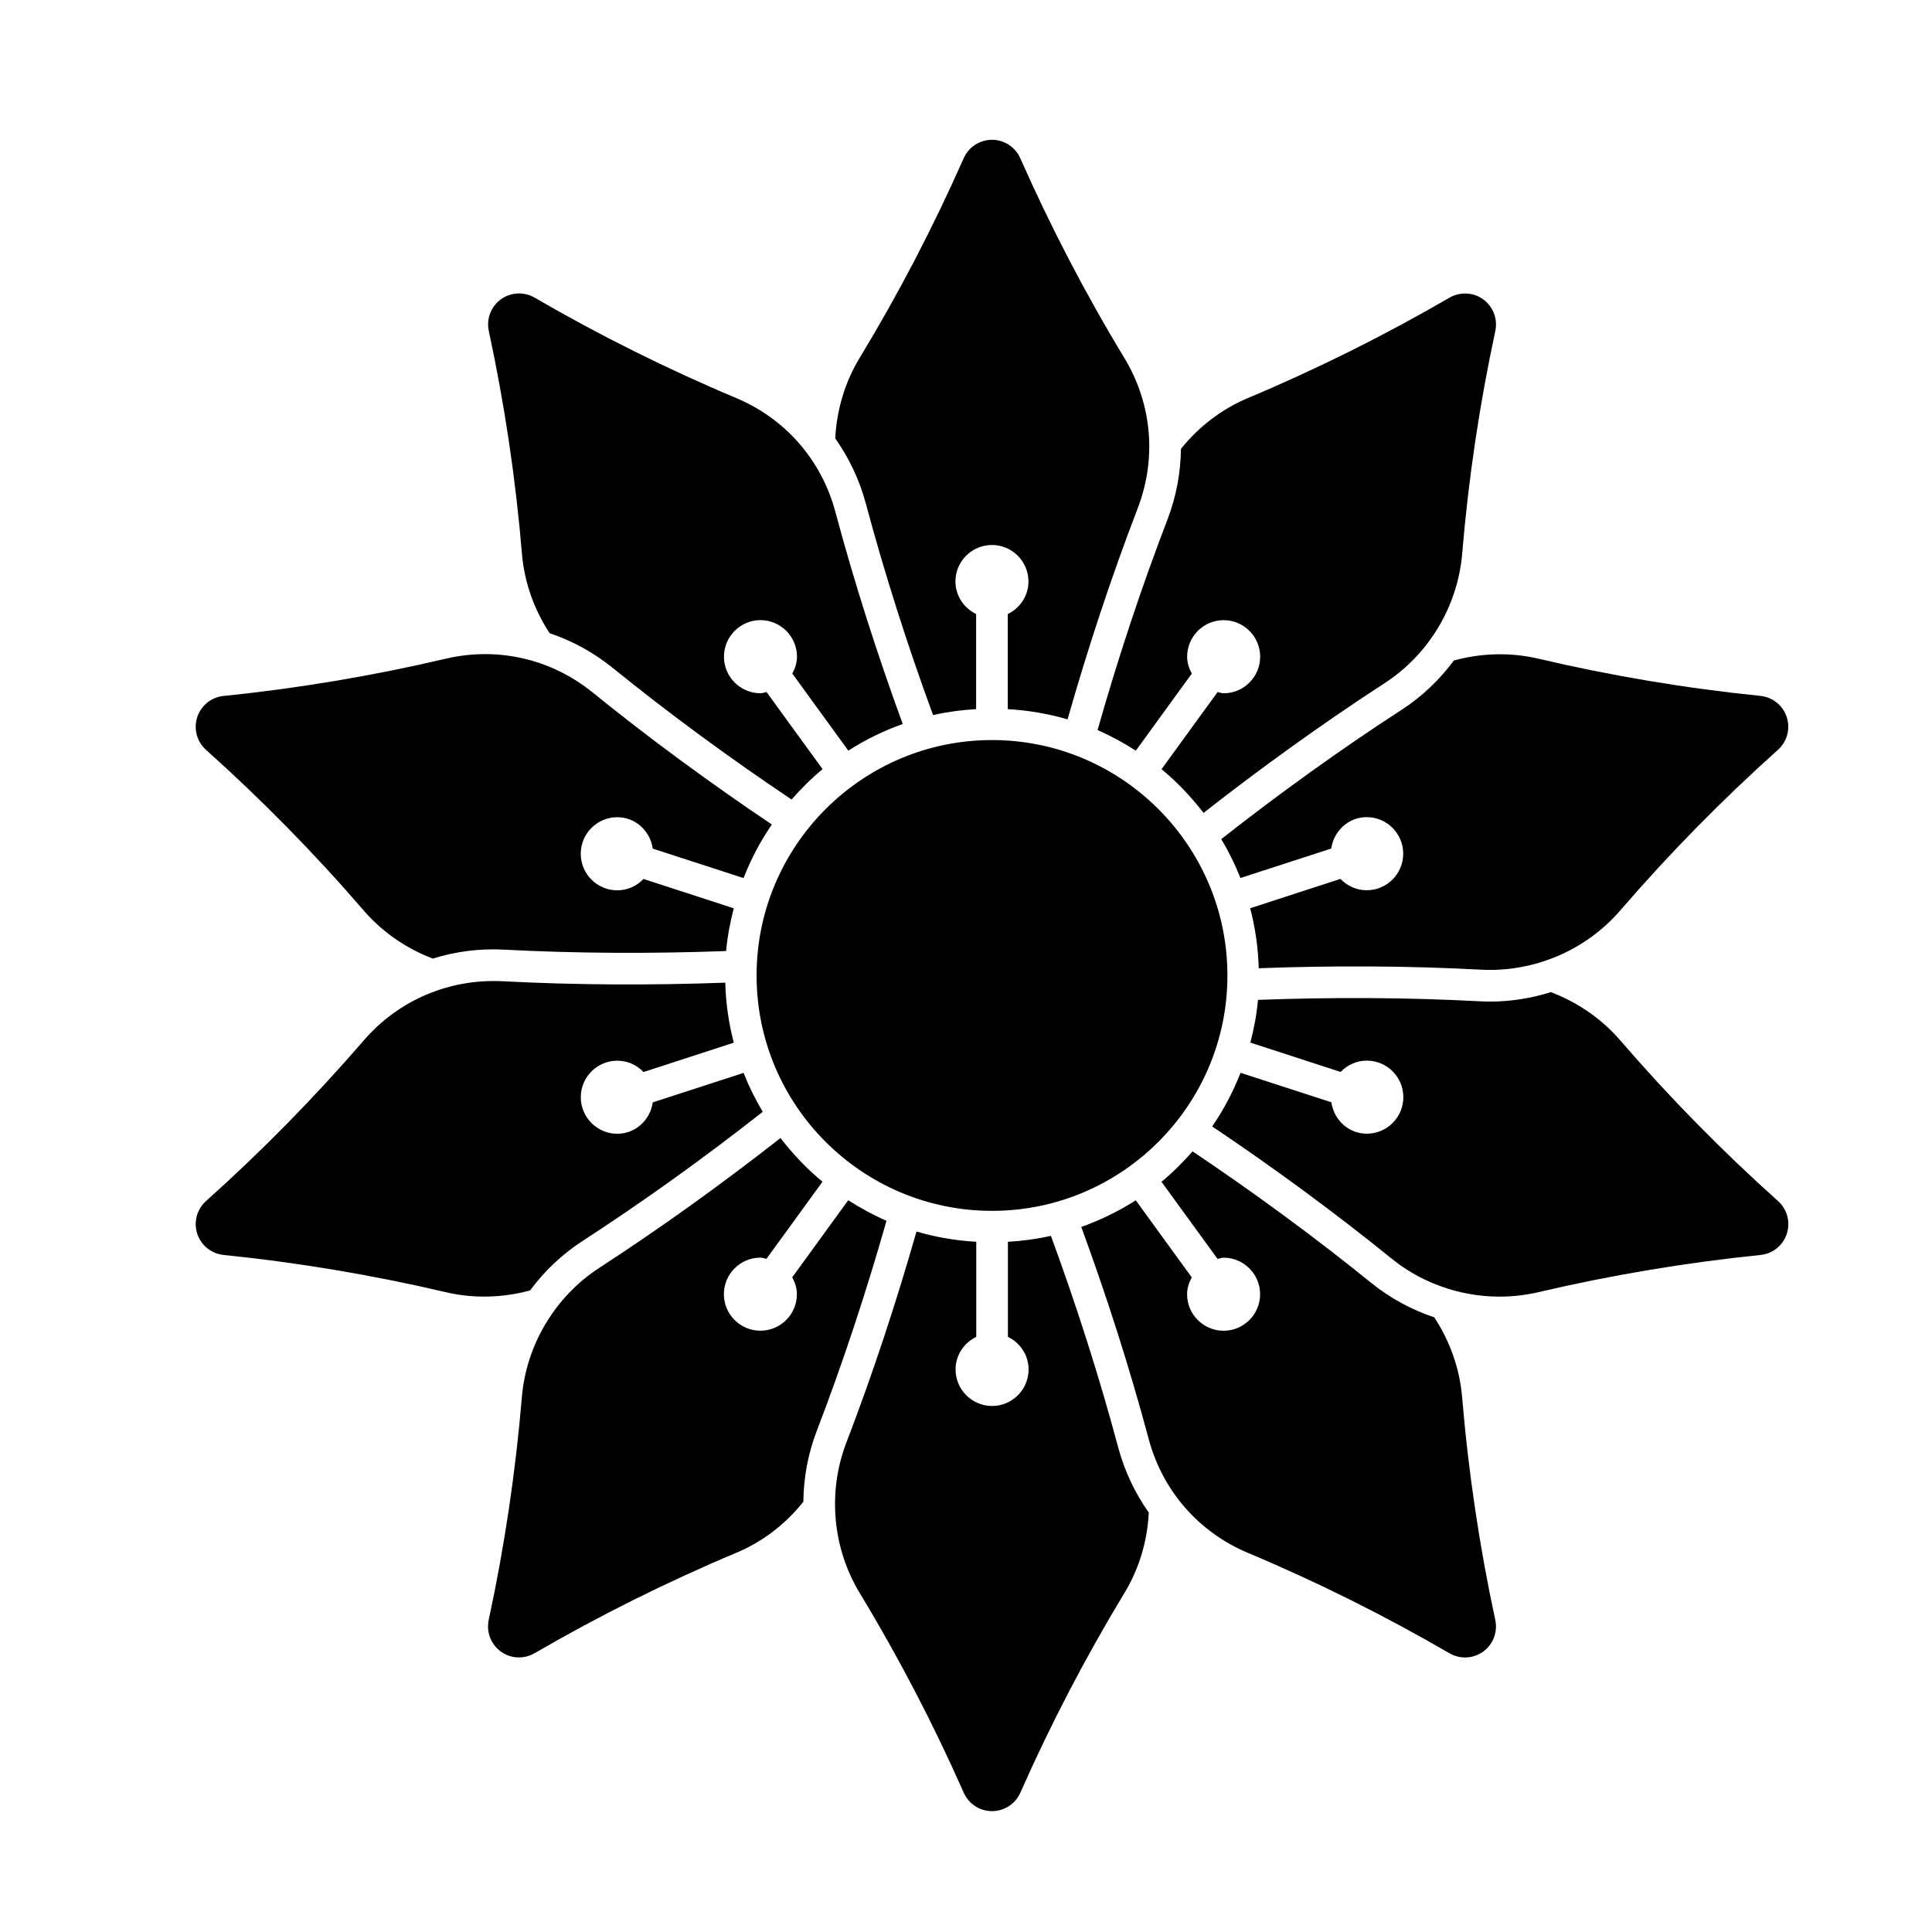 <?xml version="1.0" encoding="UTF-8"?>
<!-- Uploaded to: SVG Repo, www.svgrepo.com, Generator: SVG Repo Mixer Tools -->
<svg fill="#000000" width="800px" height="800px" version="1.1" viewBox="144 144 512 512" xmlns="http://www.w3.org/2000/svg">
 <g>
  <path d="m474.72 249.48c18.285-7.672 36.242-16.625 53.395-26.586 1.785-1.039 3.863-1.332 5.867-0.945 4.418 0.965 7.242 5.332 6.297 9.762-4.176 19.363-7.137 39.215-8.785 59.008-1.164 13.887-8.836 26.723-20.539 34.312-16.414 10.664-32.516 22.262-48.008 34.395-3.285-4.25-6.981-8.164-11.125-11.586l14.852-20.438c0.547 0.094 1.039 0.324 1.605 0.324 5.332 0 9.676-4.344 9.676-9.688s-4.344-9.688-9.676-9.688c-5.344 0-9.676 4.344-9.676 9.688 0 1.637 0.516 3.117 1.238 4.473l-14.84 20.426c-3.223-2.066-6.59-3.914-10.141-5.457 5.344-18.789 11.516-37.543 18.527-55.797 2.34-6.098 3.496-12.426 3.578-18.727 4.707-5.879 10.805-10.559 17.754-13.477z"/>
  <path d="m406.89 464.89c-34.406 0-62.387-27.98-62.387-62.379 0-34.406 27.992-62.387 62.387-62.387s62.387 27.98 62.387 62.387c0.012 34.398-27.98 62.379-62.387 62.379z"/>
  <path d="m371.82 238.84c10.277-16.949 19.555-34.762 27.562-52.898 0.828-1.879 2.32-3.371 4.188-4.188 4.156-1.859 9.004 0.062 10.82 4.188 8.02 18.148 17.285 35.949 27.562 52.898 7.336 12.102 8.637 26.617 3.559 39.832-7.031 18.316-13.227 37.125-18.598 55.977-5.059-1.5-10.371-2.402-15.84-2.719v-25.199c3.223-1.574 5.481-4.816 5.481-8.629 0-5.332-4.344-9.676-9.676-9.676s-9.676 4.344-9.676 9.676c0 3.809 2.266 7.055 5.481 8.629v25.199c-3.894 0.219-7.703 0.734-11.41 1.574-6.727-18.336-12.754-37.156-17.82-56.07-1.691-6.309-4.473-12.102-8.102-17.246 0.383-7.535 2.555-14.895 6.469-21.348z"/>
  <path d="m282.32 290.71c-1.648-19.754-4.609-39.602-8.785-59.008-0.43-1.996-0.105-4.082 0.922-5.856 1.102-1.898 2.875-3.254 4.996-3.809 2.121-0.555 4.336-0.262 6.223 0.84 17.172 9.973 35.141 18.926 53.402 26.598 13.047 5.469 22.629 16.457 26.293 30.133 5.082 18.977 11.137 37.848 17.863 56.258-5.102 1.816-9.941 4.176-14.422 7.062l-14.84-20.426c0.723-1.355 1.238-2.832 1.238-4.473 0-5.344-4.344-9.688-9.676-9.688s-9.676 4.344-9.676 9.688 4.344 9.688 9.676 9.688c0.566 0 1.07-0.23 1.605-0.324l14.852 20.438c-2.961 2.434-5.68 5.164-8.219 8.051-16.301-10.938-32.266-22.617-47.43-34.91-5.07-4.106-10.715-7.16-16.688-9.172-4.144-6.324-6.707-13.555-7.336-21.09z"/>
  <path d="m240.39 385.3c-12.898-14.977-26.965-29.305-41.797-42.582-1.531-1.375-2.488-3.242-2.688-5.289-0.461-4.504 2.832-8.535 7.328-8.996 19.699-1.996 39.508-5.32 58.832-9.855 13.77-3.254 27.98 0.02 38.98 8.922 15.199 12.324 31.184 24.027 47.504 35.004-3.023 4.398-5.531 9.164-7.504 14.199l-24.059-7.809c-0.691-4.672-4.543-8.324-9.406-8.324-5.344 0-9.676 4.344-9.676 9.688s4.344 9.688 9.676 9.688c2.738 0 5.195-1.164 6.957-3.012l23.922 7.777c-0.957 3.672-1.68 7.441-2.035 11.324-19.523 0.715-39.285 0.66-58.82-0.367-6.527-0.355-12.898 0.492-18.926 2.371-7.035-2.695-13.355-7.039-18.289-12.738z"/>
  <path d="m262.07 486.43c-19.25-4.523-39.055-7.84-58.832-9.855-2.047-0.219-3.926-1.164-5.281-2.699-3.023-3.371-2.731-8.566 0.641-11.586 14.777-13.227 28.832-27.543 41.797-42.562 9.246-10.715 22.66-16.383 36.777-15.691 19.605 1.027 39.422 1.09 59.031 0.379 0.148 5.481 0.922 10.789 2.258 15.902l-23.922 7.777c-1.762-1.836-4.207-3-6.949-3-5.344 0-9.676 4.344-9.676 9.676 0 5.344 4.344 9.688 9.676 9.688 4.848 0 8.711-3.652 9.406-8.324l24.059-7.809c1.418 3.602 3.129 7.031 5.082 10.316-15.375 12.07-31.426 23.637-47.863 34.301-5.383 3.496-10.023 7.945-13.793 13.027-7.305 1.992-15.02 2.203-22.41 0.461z"/>
  <path d="m339.07 555.53c-18.273 7.672-36.242 16.625-53.414 26.598-1.773 1.027-3.852 1.344-5.848 0.934-4.418-0.957-7.242-5.332-6.297-9.762 4.176-19.387 7.137-39.234 8.785-59.008 1.164-13.887 8.836-26.723 20.539-34.312 16.48-10.707 32.57-22.305 48.008-34.395 3.285 4.262 6.981 8.176 11.125 11.586l-14.852 20.438c-0.547-0.094-1.039-0.324-1.605-0.324-5.332 0-9.676 4.344-9.676 9.688 0 5.332 4.344 9.676 9.676 9.676 5.344 0 9.676-4.344 9.676-9.676 0-1.637-0.516-3.117-1.238-4.473l14.84-20.426c3.223 2.059 6.59 3.906 10.141 5.449-5.344 18.789-11.516 37.555-18.527 55.809-2.297 5.992-3.441 12.324-3.504 18.641-4.719 5.941-10.828 10.633-17.828 13.559z"/>
  <path d="m441.97 566.18c-10.285 16.984-19.566 34.785-27.562 52.898-0.828 1.879-2.32 3.371-4.188 4.188-4.168 1.859-8.996-0.062-10.82-4.176-7.996-18.125-17.277-35.93-27.562-52.91-7.231-11.934-8.555-26.816-3.559-39.832 7.031-18.316 13.227-37.137 18.598-55.984 5.059 1.5 10.371 2.402 15.84 2.719v25.199c-3.223 1.574-5.481 4.809-5.481 8.629 0 5.344 4.344 9.688 9.676 9.688 5.332 0 9.676-4.344 9.676-9.688 0-3.82-2.266-7.055-5.481-8.629v-25.199c3.894-0.219 7.703-0.734 11.398-1.562 6.75 18.391 12.785 37.207 17.832 56.07 1.691 6.309 4.461 12.102 8.102 17.254-0.371 7.523-2.543 14.879-6.469 21.336z"/>
  <path d="m531.48 514.3c1.66 19.805 4.609 39.664 8.785 59.008 0.43 1.996 0.105 4.082-0.922 5.856-1.102 1.898-2.875 3.254-4.996 3.809-2.109 0.555-4.324 0.262-6.223-0.84-17.16-9.973-35.121-18.926-53.402-26.598-13.047-5.481-22.629-16.457-26.293-30.125-5.059-18.926-11.125-37.809-17.875-56.258 5.102-1.828 9.941-4.176 14.434-7.062l14.84 20.426c-0.723 1.355-1.238 2.832-1.238 4.473 0 5.332 4.344 9.676 9.676 9.676s9.676-4.344 9.676-9.676c0-5.344-4.344-9.688-9.676-9.688-0.566 0-1.07 0.23-1.605 0.324l-14.852-20.438c2.969-2.445 5.688-5.176 8.23-8.062 16.238 10.906 32.191 22.578 47.422 34.91 4.984 4.039 10.652 7.062 16.637 9.078 4.164 6.344 6.754 13.621 7.383 21.188z"/>
  <path d="m573.4 419.73c12.973 15.039 27.039 29.355 41.797 42.562 1.531 1.375 2.488 3.254 2.688 5.289 0.219 2.172-0.418 4.312-1.793 6.016-1.387 1.691-3.348 2.762-5.531 2.981-19.785 2.016-39.582 5.344-58.84 9.855-13.562 3.191-28.148-0.137-38.973-8.922-15.262-12.363-31.246-24.066-47.504-34.992 3.035-4.398 5.531-9.172 7.516-14.211l24.059 7.809c0.691 4.672 4.543 8.324 9.406 8.324 5.344 0 9.676-4.344 9.676-9.688 0-5.332-4.344-9.676-9.676-9.676-2.738 0-5.184 1.164-6.949 3l-23.922-7.777c0.957-3.672 1.68-7.441 2.027-11.324 19.543-0.723 39.316-0.66 58.82 0.379 0.922 0.051 1.848 0.074 2.769 0.074 5.469 0 10.852-0.891 16.016-2.5 7.07 2.672 13.441 7.039 18.414 12.801z"/>
  <path d="m536.61 400.98c-19.566-1.051-39.402-1.113-59.031-0.387-0.148-5.481-0.934-10.789-2.266-15.902l23.922-7.777c1.762 1.848 4.207 3.012 6.957 3.012 5.344 0 9.676-4.344 9.676-9.688s-4.344-9.688-9.676-9.688c-4.848 0-8.711 3.652-9.406 8.324l-24.059 7.809c-1.418-3.59-3.117-7.031-5.082-10.309 15.441-12.121 31.488-23.691 47.863-34.312 5.383-3.496 10.023-7.945 13.793-13.027 7.328-1.996 15.031-2.203 22.41-0.473 19.332 4.543 39.129 7.863 58.832 9.855 2.035 0.219 3.914 1.164 5.281 2.699 1.457 1.637 2.195 3.738 2.078 5.918-0.125 2.195-1.09 4.199-2.719 5.668-14.809 13.258-28.863 27.582-41.797 42.57-9.109 10.566-22.805 16.402-36.777 15.707z"/>
 </g>
</svg>
